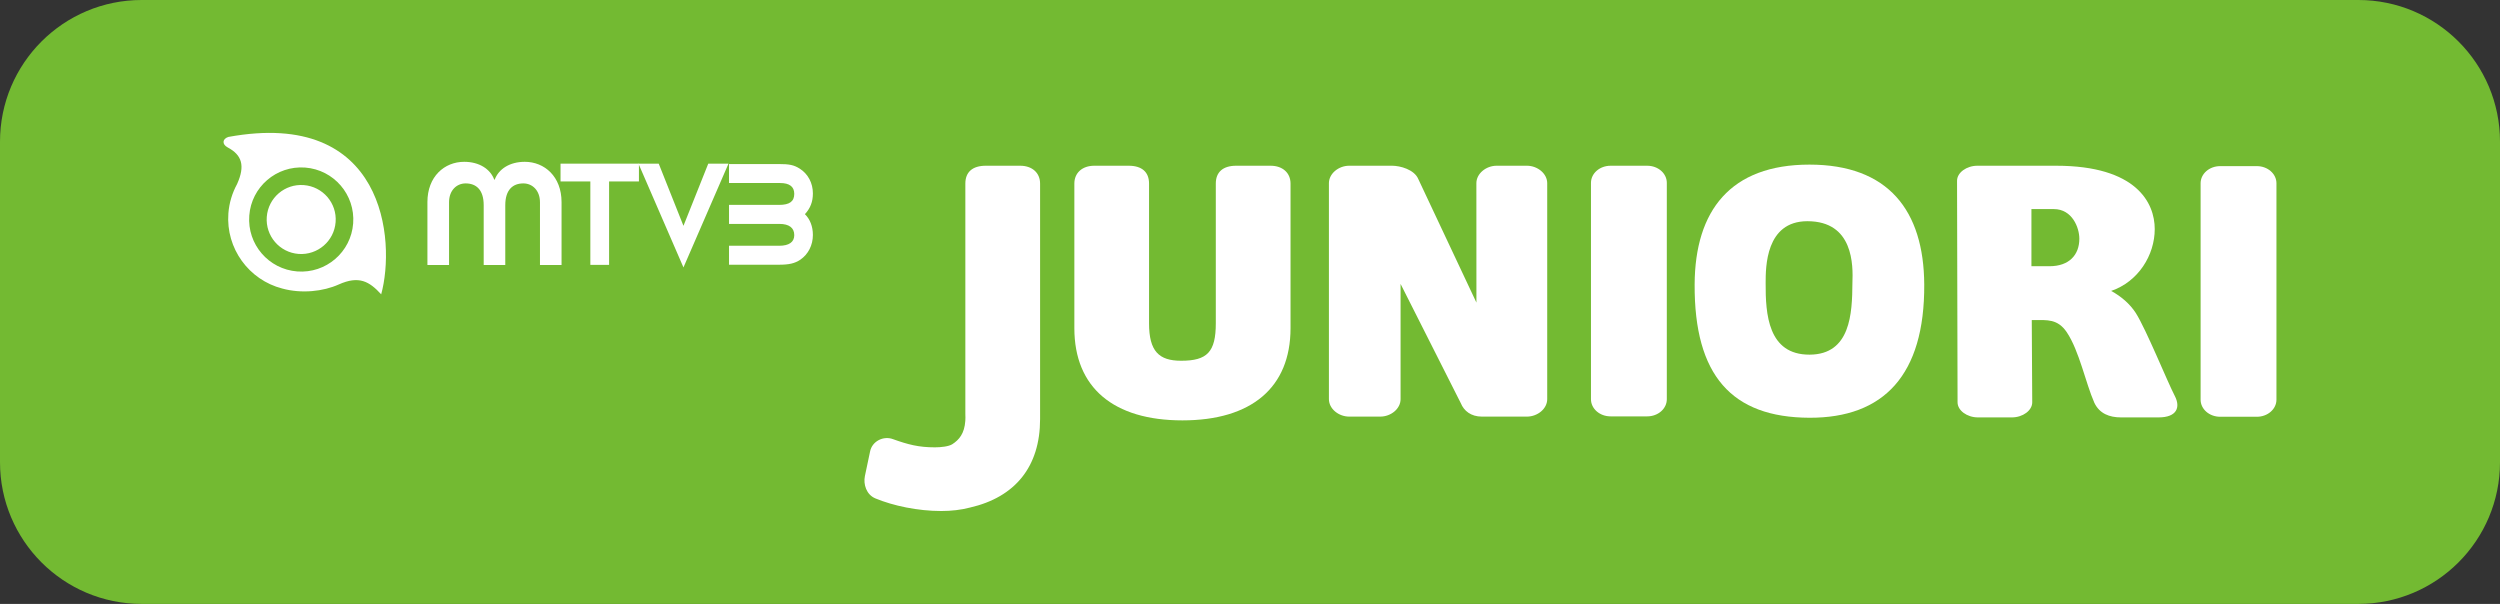 <?xml version="1.0" encoding="UTF-8" standalone="no"?>
<svg
   xmlns:dc="http://purl.org/dc/elements/1.1/"
   xmlns:cc="http://creativecommons.org/ns#"
   xmlns:rdf="http://www.w3.org/1999/02/22-rdf-syntax-ns#"
   xmlns:svg="http://www.w3.org/2000/svg"
   xmlns="http://www.w3.org/2000/svg"
   xmlns:sodipodi="http://sodipodi.sourceforge.net/DTD/sodipodi-0.dtd"
   xmlns:inkscape="http://www.inkscape.org/namespaces/inkscape"
   version="1.1"
   id="Layer_1"
   x="0px"
   y="0px"
   width="741"
   height="179"
   viewBox="0 0 741 179"
   enable-background="new 0 0 1024 576"
   xml:space="preserve">
<rect x="0" y="0" width="741" height="179" fill="#333333" stroke="none"/>
<path
   d="m 741,136.994 c 0,23.19 -18.809,42.006 -42.001,42.006 H 42.001 C 18.797,179 0,160.184 0,136.994 V 42.002 C 0,18.797 18.797,1.8310547e-4 42.001,1.8310547e-4 H 698.999 C 722.19,1.8310547e-4 741,18.797 741,42.002 v 94.992 z"
   id="path3"
   inkscape:connector-curvature="0"
   style="fill:#73ba32" />
<path
   d="m 382.514,54.401 v 42.867 c 0,17.632 -11.621,27.332 -32.038,27.332 -20.417,0 -32.037,-9.7 -32.037,-27.332 v -42.867 c 0,-3.139 2.322,-5.277 5.907,-5.277 h 10.194 c 3.905,0 6.037,1.869 6.037,5.277 v 41.418 c 0,8.29 2.914,11.106 9.514,11.106 7.729,0 10.273,-2.586 10.273,-11.106 v -41.418 c 0,-3.408 2.145,-5.277 6.033,-5.277 h 10.197 c 3.593,0 5.919,2.137 5.919,5.277"
   id="path5"
   inkscape:connector-curvature="0"
   style="fill:#ffffff" />
<path
   d="m 549.057,83.89 c 0.205,-5.22 0.372,-18.325 -13.346,-18.325 -12.415,0 -12.361,13.674 -12.374,18.325 -0.046,9.15 0.668,21.287 13.045,21.228 12.137,-0.06 12.612,-12.242 12.675,-21.228 m -12.739,-35.099 c 23.356,0 33.902,13.582 34.028,35.525 0.154,26.899 -12.057,39.573 -34.028,39.504 -23.099,-0.09 -34.157,-12.605 -34.027,-39.504 0.101,-21.943 10.659,-35.525 34.027,-35.525"
   id="path7"
   inkscape:connector-curvature="0"
   style="fill:#ffffff" />
<path
   d="m 607.468,78.908 c 5.831,0 8.849,-3.361 8.849,-8.155 0,-3.236 -2.085,-8.782 -7.565,-8.782 h -6.637 v 16.936 h 5.353 z m 25.592,13.885 c 3.082,4.86 9.388,20.439 11.57,24.608 1.709,3.324 0.605,6.318 -4.841,6.318 h -11.096 c -3.467,0 -6.394,-1.111 -7.935,-4.344 -2.582,-5.859 -4.454,-15.372 -8.179,-20.918 -2.699,-3.992 -5.894,-3.582 -9.516,-3.582 h -0.849 l 0.139,24.37 c 0,2.433 -2.809,4.474 -6.03,4.474 h -10.068 c -3.214,0 -6.036,-2.041 -6.036,-4.474 l -0.152,-65.661 c 0,-2.422 2.822,-4.46 6.033,-4.46 h 23.331 c 23.808,0 29.231,11 29.231,18.767 0,7.721 -4.86,15.592 -12.921,18.339 2.951,1.593 5.571,3.853 7.317,6.561"
   id="path9"
   inkscape:connector-curvature="0"
   style="fill:#ffffff" />
<path
   clip-rule="evenodd"
   d="m 471.564,54.201 c 0,-2.819 2.594,-5.074 5.802,-5.074 h 10.877 c 3.211,0 5.802,2.255 5.802,5.074 v 64.131 c 0,2.809 -2.591,5.081 -5.802,5.081 h -10.877 c -3.209,0 -5.802,-2.272 -5.802,-5.081 V 54.201 z"
   id="path11"
   inkscape:connector-curvature="0"
   style="fill:#ffffff;fill-rule:evenodd" />
<path
   d="m 415.13,84.147 v 34.173 c 0,2.803 -2.813,5.163 -6.037,5.163 h -9.169 c -3.208,0 -6.033,-2.361 -6.033,-5.163 V 54.287 c 0,-2.799 2.825,-5.166 6.033,-5.166 h 12.674 c 2.389,0 6.613,1.114 7.796,3.977 l 17.218,36.59 -0.014,-35.401 c 0,-2.799 2.825,-5.166 6.033,-5.166 h 8.925 c 3.211,0 6.036,2.367 6.036,5.166 v 64.034 c 0,2.803 -2.825,5.163 -6.036,5.163 H 439.24 c -3.262,0 -5.341,-1.726 -6.251,-3.967 l -17.86,-35.369 z"
   id="path13"
   inkscape:connector-curvature="0"
   style="fill:#ffffff" />
<path
   clip-rule="evenodd"
   d="m 652.259,54.318 c 0,-2.806 2.592,-5.078 5.803,-5.078 h 10.874 c 3.199,0 5.803,2.271 5.803,5.078 v 64.153 c 0,2.793 -2.604,5.059 -5.803,5.059 h -10.874 c -3.211,0 -5.803,-2.265 -5.803,-5.059 V 54.318 z"
   id="path15"
   inkscape:connector-curvature="0"
   style="fill:#ffffff;fill-rule:evenodd" />
<path
   d="m 287.493,150.442 c -2.582,0.69 -5.524,1.022 -8.502,1.022 -6.948,0 -14.215,-1.543 -19.492,-3.724 -2.718,-1.103 -3.648,-4.204 -3.145,-6.63 l 1.525,-7.24 c 0.592,-3.119 3.996,-4.766 6.796,-3.71 4.481,1.607 7.625,2.43 12.415,2.43 1.847,0 4.097,-0.258 5.151,-0.913 2.041,-1.307 3.619,-3.183 3.875,-6.924 0.074,-0.735 0.014,-1.108 0.014,-1.958 V 54.395 c 0,-3.408 2.145,-5.271 6.037,-5.271 h 10.207 c 3.584,0 5.907,2.135 5.907,5.271 v 69.845 c 0,14.087 -7.397,23.139 -20.787,26.201"
   id="path17"
   inkscape:connector-curvature="0"
   style="fill:#ffffff" />
<path
   d="m 112.985,87.241 c -3.506,-3.832 -6.574,-5.619 -12.586,-2.923 -4.543,2.046 -10.953,2.792 -16.743,1.202 -9.836,-2.533 -16.744,-11.822 -15.965,-22.295 0.247,-3.151 1.161,-6.08 2.585,-8.682 2.452,-5.464 1.414,-8.621 -2.813,-10.858 -1.695,-0.913 -1.591,-2.49 0.205,-3.095 46.522,-8.521 49.658,30.734 45.316,46.651 M 90.437,49.664 c -8.501,-0.63 -15.924,5.728 -16.55,14.229 -0.654,8.51 5.726,15.919 14.225,16.561 8.501,0.651 15.924,-5.72 16.566,-14.228 0.642,-8.513 -5.726,-15.918 -14.24,-16.563"
   id="path19"
   inkscape:connector-curvature="0"
   style="fill:#ffffff" />
<path
   d="m 99.476,65.827 c -0.424,5.638 -5.341,9.856 -10.979,9.438 -5.638,-0.428 -9.849,-5.339 -9.425,-10.977 0.423,-5.636 5.344,-9.865 10.979,-9.426 5.639,0.424 9.862,5.337 9.426,10.965"
   id="path21"
   inkscape:connector-curvature="0"
   style="fill:#ffffff" />
<path
   d="m 216.084,72.845 h 14.857 c 2.926,0 4.48,-1.084 4.48,-3.153 0,-2.177 -1.553,-3.323 -4.366,-3.323 h -14.972 v -5.638 h 14.857 c 3.107,0 4.48,-1.038 4.48,-3.275 0,-2.133 -1.424,-3.205 -4.186,-3.205 h -15.152 v -5.631 h 14.573 c 3.341,0 4.651,0.272 6.385,1.365 2.462,1.564 3.901,4.265 3.901,7.354 0,2.468 -0.743,4.366 -2.363,6.142 1.49,1.444 2.363,3.62 2.363,6.152 0,3.052 -1.386,5.742 -3.737,7.352 -1.667,1.091 -3.275,1.48 -6.432,1.48 h -14.69 v -5.622 z"
   id="path23"
   inkscape:connector-curvature="0"
   style="fill:#ffffff" />
<path
   d="m 126.686,59.902 c 0,-7.574 5.046,-11.94 10.902,-11.94 4.481,0 7.742,2.15 8.913,5.289 h 0.127 c 1.167,-3.139 4.426,-5.289 8.913,-5.289 5.854,0 10.903,4.367 10.903,11.94 v 18.637 h -6.397 v -18.582 c 0,-3.563 -2.284,-5.596 -4.929,-5.596 -3.069,0 -5.354,1.838 -5.354,6.454 v 17.724 h -6.397 v -17.724 c 0,-4.616 -2.272,-6.454 -5.353,-6.454 -2.645,0 -4.917,2.033 -4.917,5.596 v 18.582 h -6.41 v -18.637 z"
   id="path25"
   inkscape:connector-curvature="0"
   style="fill:#ffffff" />
<polygon
   points="248.455,245.866 236.577,245.866 236.577,238.775 267.81,238.775 267.81,245.866 255.924,245.866 255.924,279.1 248.455,279.1 "
   id="polygon27"
   transform="matrix(0.744,0,0,0.744,-9.872,-129.143)"
   style="fill:#ffffff" />
<polygon
   points="285.549,263.55 295.432,238.775 303.492,238.775 285.549,280.121 267.622,238.775 275.695,238.775 "
   id="polygon29"
   transform="matrix(0.744,0,0,0.744,-9.872,-129.143)"
   style="fill:#ffffff" />
</svg>